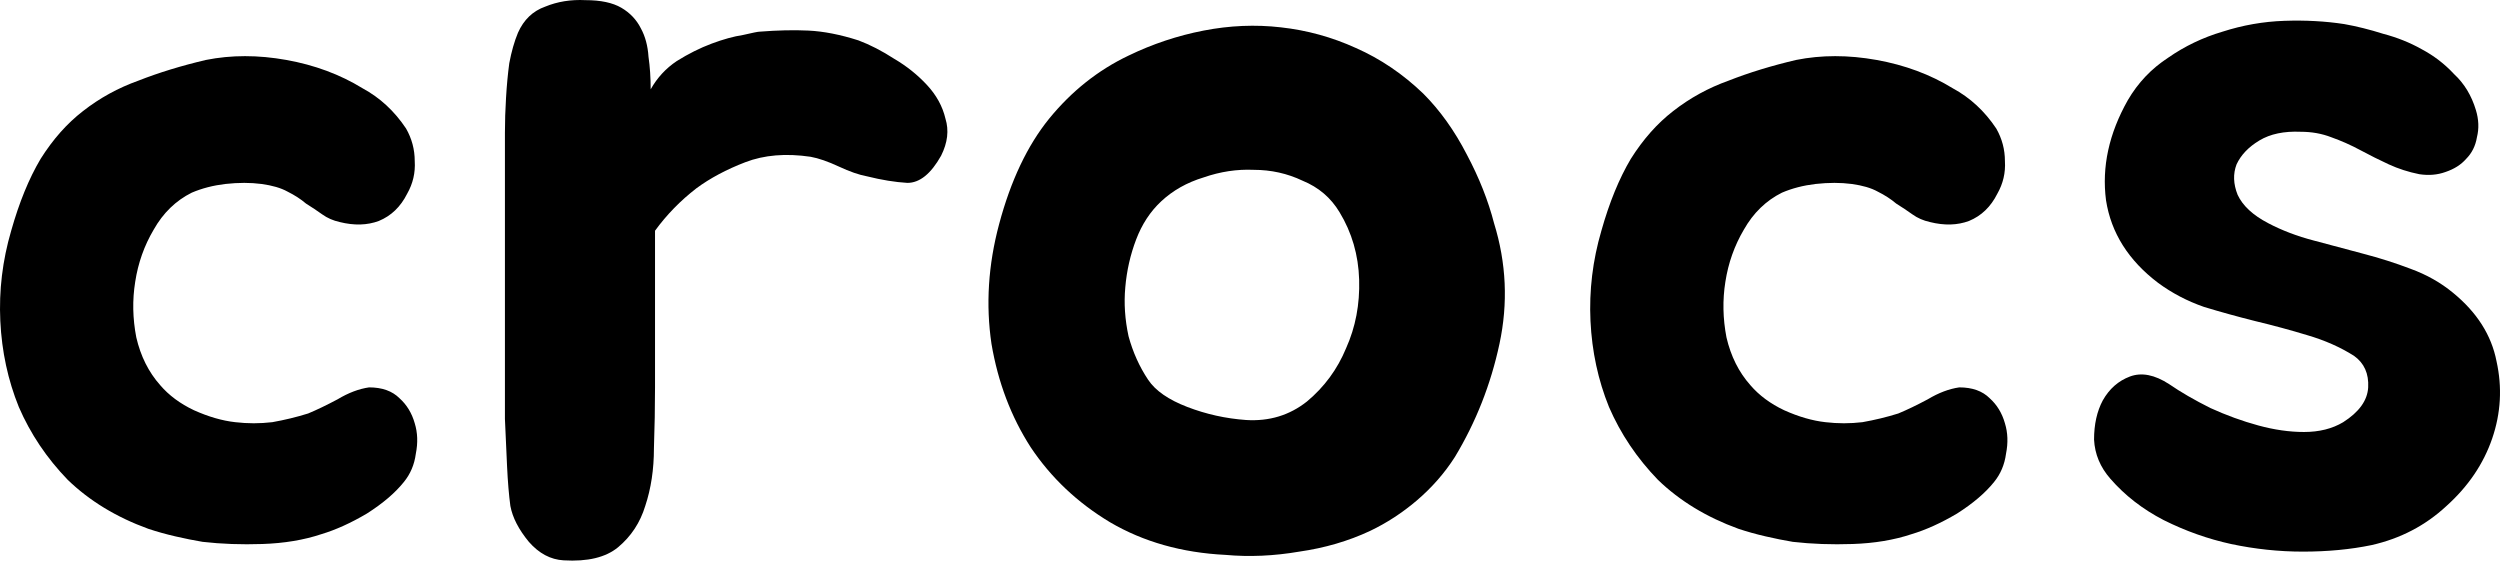 <svg width="103" height="24" viewBox="0 0 103 24" fill="none" xmlns="http://www.w3.org/2000/svg">
<path d="M96.986 14.661C96.419 14.302 95.776 14.018 95.059 13.809C94.372 13.6 93.655 13.406 92.908 13.227C92.191 13.047 91.489 12.853 90.802 12.644C90.115 12.405 89.487 12.076 88.919 11.658C87.695 10.732 86.978 9.597 86.768 8.252C86.589 6.878 86.888 5.503 87.665 4.129C88.083 3.412 88.636 2.829 89.323 2.381C90.01 1.903 90.757 1.545 91.564 1.306C92.4 1.037 93.252 0.887 94.118 0.858C94.984 0.828 95.806 0.873 96.583 0.992C97.091 1.082 97.629 1.216 98.196 1.395C98.764 1.545 99.287 1.754 99.765 2.023C100.273 2.292 100.721 2.635 101.109 3.054C101.528 3.442 101.826 3.935 102.006 4.532C102.125 4.921 102.14 5.294 102.05 5.653C101.991 6.011 101.841 6.31 101.602 6.549C101.393 6.788 101.109 6.967 100.751 7.087C100.422 7.206 100.064 7.236 99.675 7.177C99.227 7.087 98.809 6.952 98.42 6.773C98.032 6.594 97.644 6.4 97.255 6.191C96.867 5.981 96.463 5.802 96.045 5.653C95.657 5.503 95.239 5.429 94.79 5.429C94.103 5.399 93.535 5.518 93.087 5.787C92.639 6.056 92.326 6.385 92.146 6.773C91.997 7.162 92.012 7.58 92.191 8.028C92.4 8.476 92.818 8.865 93.446 9.193C94.013 9.492 94.641 9.731 95.328 9.91C96.015 10.09 96.688 10.269 97.345 10.448C98.032 10.627 98.689 10.836 99.317 11.075C99.974 11.315 100.557 11.643 101.064 12.062C102.05 12.868 102.648 13.809 102.857 14.885C103.096 15.96 103.036 17.021 102.678 18.067C102.319 19.112 101.692 20.039 100.796 20.845C99.929 21.652 98.898 22.19 97.703 22.459C96.837 22.638 95.896 22.727 94.88 22.727C93.894 22.727 92.908 22.623 91.922 22.414C90.966 22.205 90.04 21.876 89.144 21.428C88.277 20.98 87.545 20.412 86.948 19.725C86.529 19.247 86.305 18.709 86.275 18.111C86.275 17.484 86.395 16.946 86.634 16.498C86.903 16.02 87.276 15.691 87.754 15.512C88.232 15.333 88.77 15.438 89.368 15.826C89.846 16.155 90.413 16.483 91.071 16.812C91.728 17.111 92.385 17.35 93.043 17.529C93.7 17.708 94.327 17.798 94.925 17.798C95.552 17.798 96.09 17.663 96.538 17.395C97.195 16.976 97.539 16.498 97.569 15.96C97.599 15.393 97.405 14.96 96.986 14.661Z" fill="black"/>
<path d="M82.245 5.294C82.484 5.712 82.603 6.16 82.603 6.638C82.633 7.116 82.528 7.564 82.289 7.983C82.02 8.52 81.632 8.894 81.124 9.103C80.646 9.282 80.108 9.297 79.511 9.148C79.242 9.088 79.003 8.984 78.794 8.834C78.585 8.685 78.361 8.535 78.122 8.386C77.912 8.207 77.659 8.042 77.36 7.893C77.091 7.744 76.732 7.639 76.284 7.579C75.836 7.52 75.343 7.52 74.805 7.579C74.297 7.639 73.834 7.759 73.416 7.938C72.759 8.266 72.236 8.774 71.847 9.462C71.459 10.119 71.205 10.836 71.085 11.613C70.966 12.36 70.981 13.121 71.13 13.898C71.31 14.675 71.638 15.332 72.116 15.87C72.475 16.288 72.938 16.632 73.506 16.901C74.103 17.17 74.671 17.334 75.209 17.394C75.716 17.454 76.224 17.454 76.732 17.394C77.24 17.304 77.733 17.185 78.211 17.035C78.57 16.886 78.973 16.692 79.421 16.453C79.869 16.184 80.303 16.02 80.721 15.96C81.259 15.96 81.677 16.109 81.976 16.408C82.275 16.677 82.484 17.02 82.603 17.439C82.723 17.827 82.738 18.245 82.648 18.694C82.588 19.142 82.424 19.53 82.155 19.859C81.796 20.307 81.288 20.74 80.631 21.158C79.974 21.547 79.347 21.831 78.749 22.01C78.032 22.249 77.225 22.383 76.329 22.413C75.463 22.443 74.641 22.413 73.864 22.324C73.506 22.264 73.132 22.189 72.744 22.099C72.355 22.01 71.982 21.905 71.623 21.786C70.309 21.308 69.203 20.636 68.307 19.769C67.441 18.873 66.768 17.872 66.29 16.767C65.842 15.661 65.588 14.481 65.528 13.226C65.469 11.971 65.618 10.731 65.977 9.506C66.305 8.341 66.709 7.355 67.187 6.549C67.695 5.742 68.277 5.085 68.934 4.577C69.622 4.039 70.383 3.621 71.22 3.322C72.056 2.993 72.983 2.709 73.999 2.47C75.044 2.261 76.15 2.261 77.315 2.47C78.48 2.679 79.526 3.068 80.452 3.636C81.169 4.024 81.767 4.577 82.245 5.294Z" fill="black"/>
<path d="M46.496 2.291C47.482 1.813 48.513 1.469 49.588 1.26C50.664 1.051 51.724 1.006 52.77 1.126C53.846 1.245 54.877 1.529 55.862 1.977C56.878 2.425 57.804 3.053 58.641 3.859C59.328 4.547 59.926 5.383 60.434 6.369C60.942 7.325 61.315 8.266 61.554 9.193C62.062 10.836 62.137 12.494 61.778 14.167C61.42 15.84 60.807 17.394 59.941 18.828C59.522 19.485 59 20.083 58.372 20.62C57.775 21.128 57.132 21.547 56.445 21.875C55.549 22.294 54.578 22.577 53.532 22.727C52.486 22.906 51.471 22.951 50.485 22.861C48.692 22.772 47.108 22.323 45.734 21.517C44.39 20.71 43.299 19.679 42.463 18.424C41.656 17.17 41.118 15.751 40.849 14.167C40.61 12.554 40.715 10.91 41.163 9.237C41.641 7.445 42.328 5.996 43.224 4.89C44.151 3.755 45.241 2.888 46.496 2.291ZM47.84 8.296C47.392 8.714 47.049 9.237 46.81 9.865C46.571 10.492 46.421 11.149 46.362 11.837C46.302 12.494 46.347 13.166 46.496 13.853C46.675 14.511 46.944 15.108 47.303 15.646C47.602 16.094 48.139 16.468 48.916 16.766C49.693 17.065 50.5 17.244 51.336 17.304C52.292 17.364 53.129 17.11 53.846 16.542C54.563 15.945 55.101 15.213 55.459 14.346C55.848 13.48 56.027 12.539 55.997 11.523C55.967 10.507 55.698 9.581 55.19 8.744C54.832 8.147 54.324 7.714 53.666 7.445C53.039 7.146 52.367 6.997 51.65 6.997C50.963 6.967 50.276 7.071 49.588 7.31C48.901 7.519 48.319 7.848 47.84 8.296Z" fill="black"/>
<path d="M20.803 6.683C20.803 6.325 20.803 5.921 20.803 5.473C20.803 4.995 20.818 4.517 20.848 4.039C20.877 3.531 20.922 3.053 20.982 2.605C21.072 2.127 21.191 1.709 21.34 1.35C21.579 0.812 21.953 0.454 22.461 0.274C22.969 0.065 23.521 -0.024 24.119 0.006C24.747 0.006 25.239 0.11 25.598 0.319C25.956 0.528 26.225 0.812 26.405 1.171C26.584 1.499 26.689 1.888 26.718 2.336C26.778 2.754 26.808 3.202 26.808 3.68C27.077 3.202 27.435 2.814 27.884 2.515C28.362 2.216 28.84 1.977 29.318 1.798C29.796 1.619 30.229 1.499 30.617 1.44C31.006 1.35 31.23 1.305 31.29 1.305C32.036 1.246 32.709 1.231 33.306 1.26C33.934 1.29 34.621 1.425 35.368 1.664C35.846 1.843 36.339 2.097 36.847 2.426C37.355 2.724 37.803 3.083 38.191 3.501C38.58 3.919 38.834 4.383 38.953 4.89C39.102 5.369 39.043 5.876 38.774 6.414C38.355 7.161 37.892 7.535 37.385 7.535C36.877 7.505 36.324 7.415 35.726 7.266C35.398 7.206 35.009 7.072 34.561 6.862C34.113 6.653 33.724 6.519 33.396 6.459C32.38 6.31 31.484 6.384 30.707 6.683C29.93 6.982 29.258 7.34 28.69 7.759C28.033 8.267 27.465 8.849 26.987 9.506V15.96C26.987 16.767 26.972 17.603 26.942 18.47C26.942 19.336 26.823 20.128 26.584 20.845C26.375 21.532 26.001 22.1 25.463 22.548C24.956 22.966 24.209 23.145 23.223 23.086C22.685 23.056 22.207 22.802 21.789 22.324C21.37 21.816 21.116 21.323 21.027 20.845C20.967 20.397 20.922 19.859 20.892 19.231C20.863 18.604 20.833 17.947 20.803 17.26C20.803 16.572 20.803 15.885 20.803 15.198C20.803 14.481 20.803 13.824 20.803 13.226V6.683Z" fill="black"/>
<path d="M16.729 5.294C16.968 5.712 17.087 6.16 17.087 6.638C17.117 7.116 17.013 7.564 16.774 7.983C16.505 8.52 16.116 8.894 15.609 9.103C15.131 9.282 14.593 9.297 13.995 9.148C13.726 9.088 13.487 8.984 13.278 8.834C13.069 8.685 12.845 8.535 12.606 8.386C12.397 8.207 12.143 8.042 11.844 7.893C11.575 7.744 11.217 7.639 10.768 7.579C10.32 7.52 9.827 7.52 9.29 7.579C8.782 7.639 8.319 7.759 7.9 7.938C7.243 8.266 6.72 8.774 6.332 9.462C5.943 10.119 5.689 10.836 5.57 11.613C5.45 12.36 5.465 13.121 5.615 13.898C5.794 14.675 6.123 15.332 6.601 15.87C6.959 16.288 7.422 16.632 7.99 16.901C8.588 17.17 9.155 17.334 9.693 17.394C10.201 17.454 10.709 17.454 11.217 17.394C11.725 17.304 12.217 17.185 12.696 17.035C13.054 16.886 13.457 16.692 13.906 16.453C14.354 16.184 14.787 16.02 15.205 15.96C15.743 15.96 16.161 16.109 16.46 16.408C16.759 16.677 16.968 17.02 17.087 17.439C17.207 17.827 17.222 18.245 17.132 18.694C17.073 19.142 16.908 19.53 16.639 19.859C16.281 20.307 15.773 20.74 15.116 21.158C14.458 21.547 13.831 21.831 13.233 22.01C12.516 22.249 11.71 22.383 10.813 22.413C9.947 22.443 9.125 22.413 8.348 22.324C7.99 22.264 7.617 22.189 7.228 22.099C6.84 22.01 6.466 21.905 6.108 21.786C4.793 21.308 3.688 20.636 2.791 19.769C1.925 18.873 1.253 17.872 0.775 16.767C0.327 15.661 0.073 14.481 0.013 13.226C-0.047 11.971 0.102 10.731 0.461 9.506C0.79 8.341 1.193 7.355 1.671 6.549C2.179 5.742 2.761 5.085 3.419 4.577C4.106 4.039 4.868 3.621 5.704 3.322C6.541 2.993 7.467 2.709 8.483 2.47C9.529 2.261 10.634 2.261 11.799 2.47C12.964 2.679 14.01 3.068 14.936 3.636C15.653 4.024 16.251 4.577 16.729 5.294Z" fill="black"/>
</svg>
